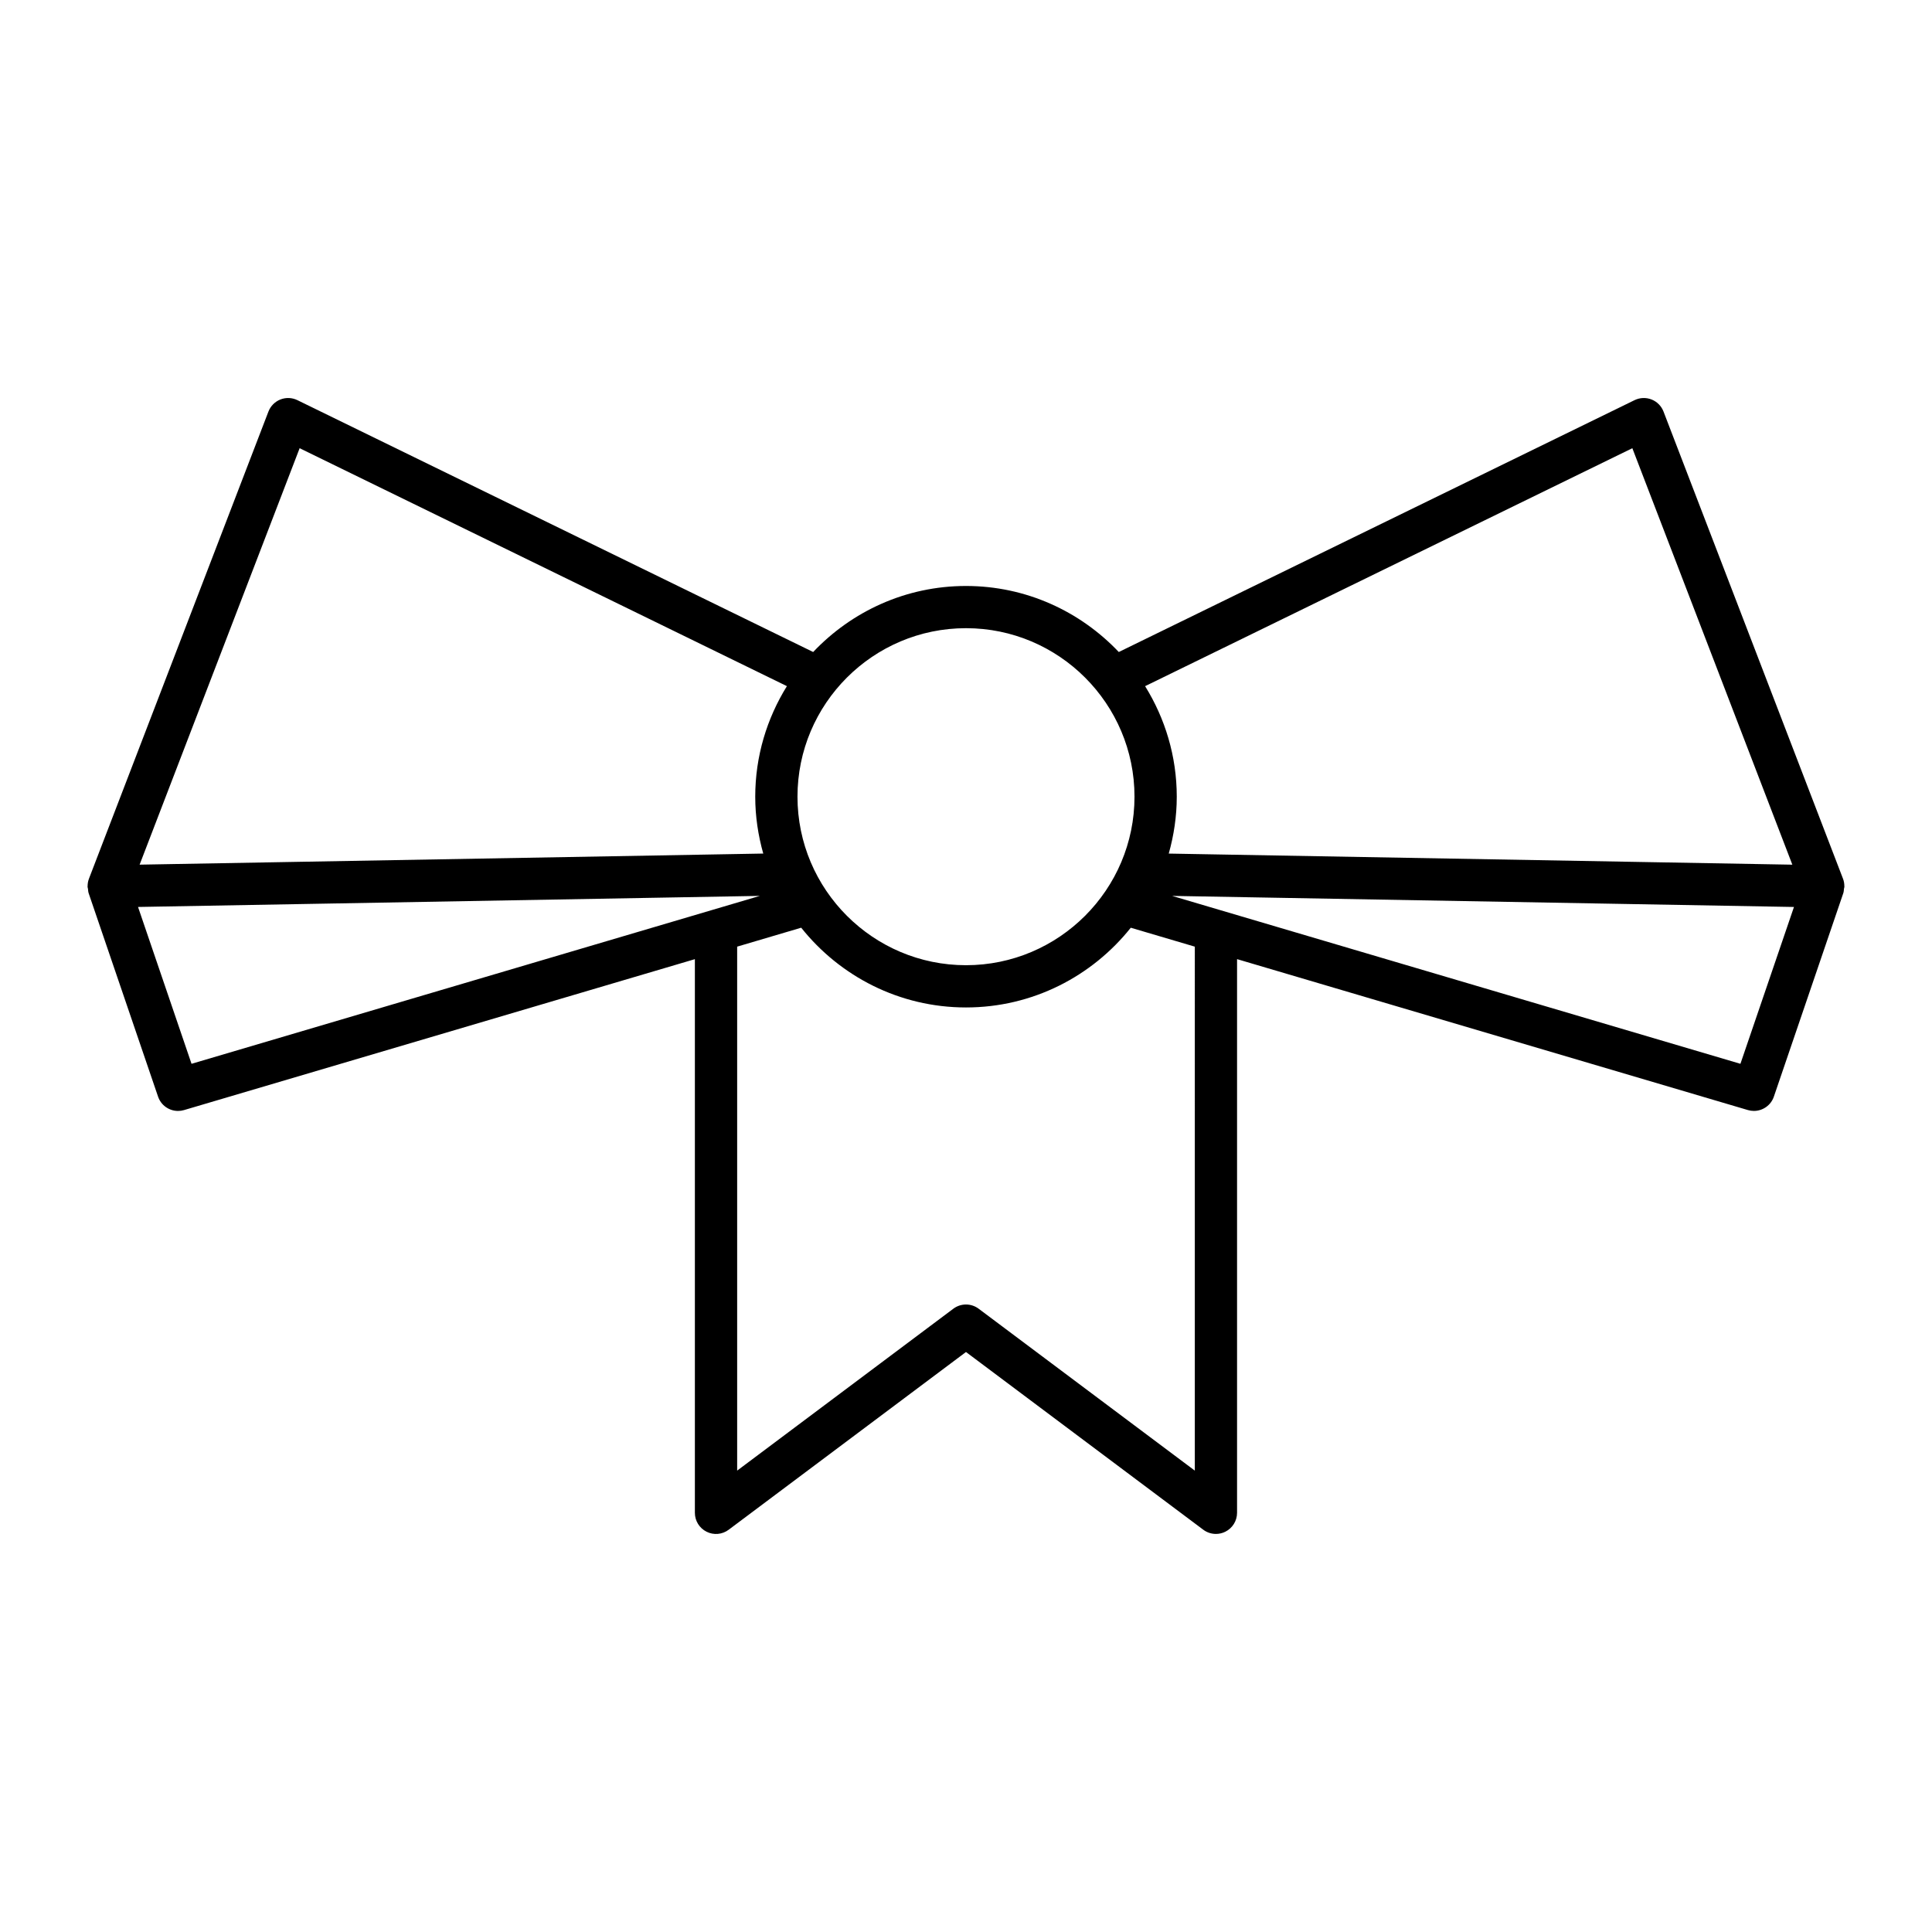 <?xml version="1.0" encoding="UTF-8"?>
<!-- Uploaded to: SVG Repo, www.svgrepo.com, Generator: SVG Repo Mixer Tools -->
<svg fill="#000000" width="800px" height="800px" version="1.1" viewBox="144 144 512 512" xmlns="http://www.w3.org/2000/svg">
 <path d="m632.42 376.89-0.027-0.074c-0.004-0.004-0.004-0.008-0.004-0.016l-47.539-123.73c-0.562-1.469-1.715-2.629-3.176-3.203-1.465-0.578-3.094-0.508-4.504 0.18l-136.68 66.742c-10.188-10.75-24.555-17.5-40.496-17.5-15.945 0-30.309 6.75-40.496 17.5l-136.68-66.742c-1.406-0.688-3.039-0.758-4.504-0.18-1.461 0.574-2.613 1.734-3.176 3.203l-47.539 123.73c0 0.004-0.004 0.008-0.004 0.016l-0.027 0.074c-0.25 0.645-0.355 1.328-0.355 2.012 0 0.035-0.02 0.062-0.016 0.094 0.004 0.188 0.094 0.344 0.113 0.527 0.047 0.398 0.055 0.797 0.184 1.184l18.395 53.914c0.793 2.32 2.957 3.793 5.297 3.793 0.523 0 1.055-0.074 1.586-0.23l135.38-39.996v146.73c0 2.117 1.195 4.055 3.094 5.004 1.902 0.957 4.16 0.75 5.859-0.523l62.891-47.102 62.883 47.094c0.988 0.742 2.172 1.117 3.356 1.117 0.852 0 1.711-0.195 2.504-0.594 1.898-0.949 3.094-2.887 3.094-5.004v-146.73l135.38 39.996c0.531 0.156 1.059 0.23 1.586 0.23 2.34 0 4.504-1.469 5.297-3.793l18.395-53.914c0.133-0.383 0.141-0.785 0.184-1.184 0.02-0.184 0.113-0.34 0.113-0.527 0-0.035-0.016-0.062-0.016-0.094 0.004-0.684-0.102-1.363-0.348-2.008zm-55.832-114.11 42.402 110.37-165.26-2.941c1.348-4.801 2.125-9.844 2.125-15.07 0-10.75-3.106-20.77-8.391-29.297zm-176.59 47.695c24.621 0 44.656 20.031 44.656 44.656s-20.035 44.66-44.656 44.66-44.656-20.031-44.656-44.656c-0.004-24.629 20.031-44.66 44.656-44.66zm-176.59-47.695 129.13 63.055c-5.285 8.531-8.391 18.547-8.391 29.297 0 5.227 0.773 10.27 2.125 15.07l-165.27 2.941zm-28.648 163.14-14.18-41.566 164.79-2.934zm265.88 107.81-57.285-42.902c-1.988-1.492-4.723-1.492-6.715 0l-57.285 42.902v-138.86l16.973-5.016c10.242 12.855 25.996 21.133 43.672 21.133s33.43-8.277 43.668-21.129l16.973 5.016zm144.59-107.81-150.61-44.496 164.8 2.934z"/>
</svg>